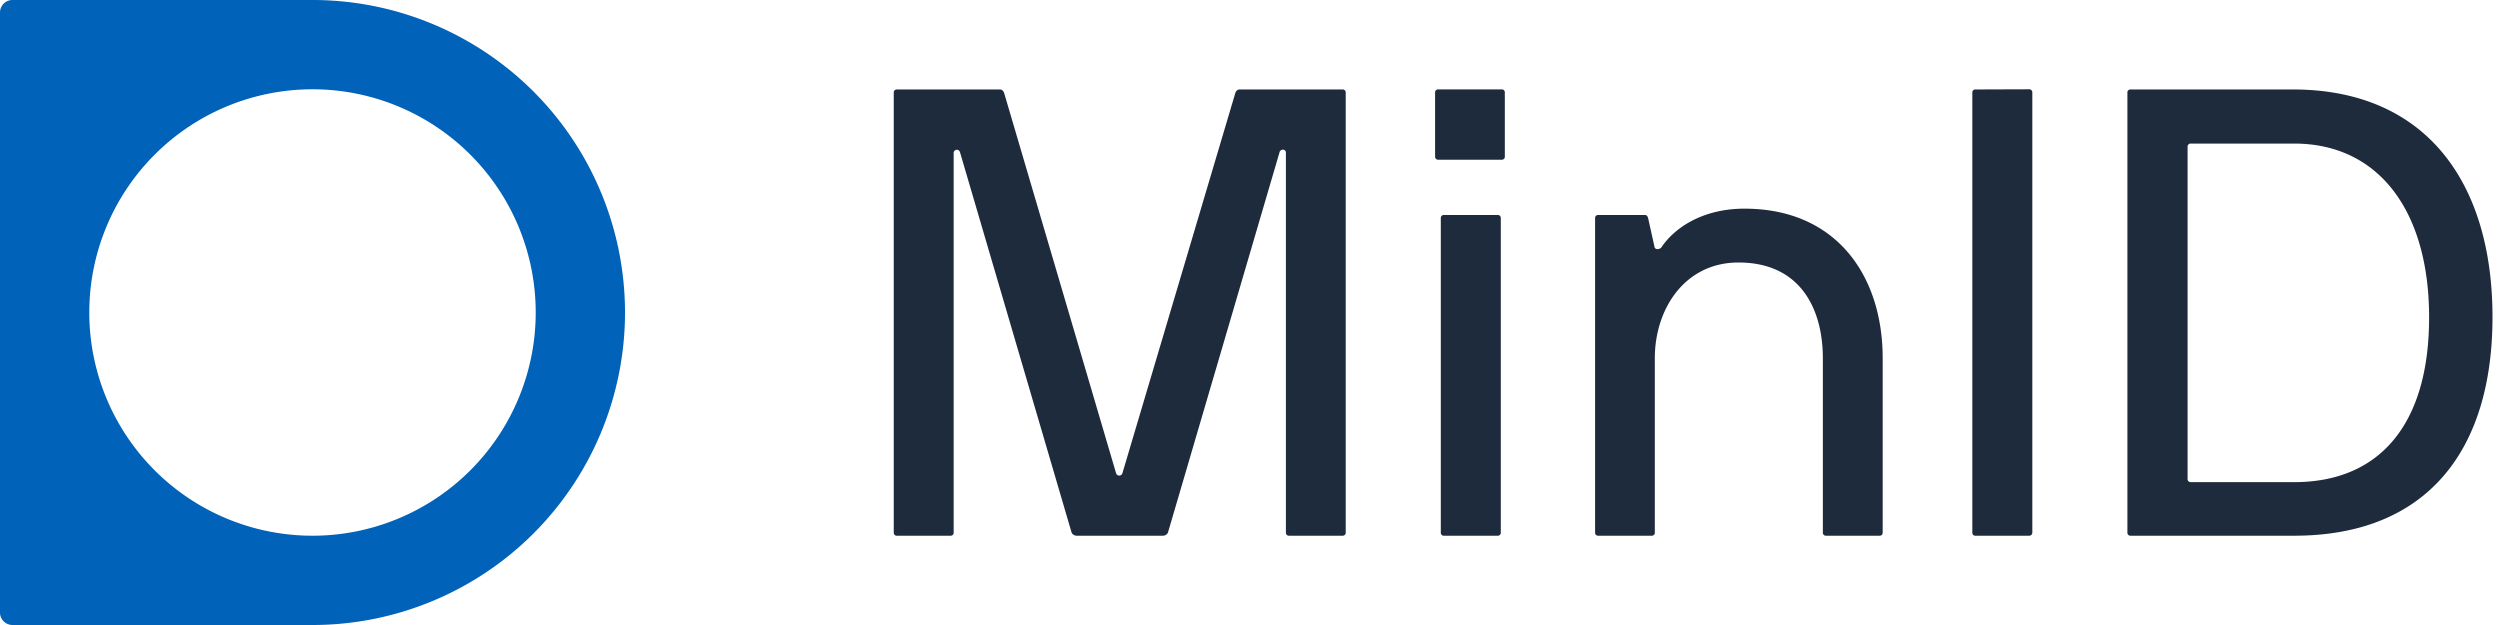 <svg id="Layer_1" data-name="Layer 1" xmlns="http://www.w3.org/2000/svg" viewBox="0 0 280 70"><defs><style>.cls-1{fill:#1e2b3c;}.cls-2{fill:#0062b8;}</style></defs><path class="cls-1" d="M138.37,10.37c.14-.28.28-.35.5-.35h11.5a.33.33,0,0,1,.35.35V59.65a.33.33,0,0,1-.35.35h-6a.33.33,0,0,1-.35-.35V17.12c0-.5-.64-.43-.71-.07l-12.5,42.6a.63.63,0,0,1-.57.35h-9.65a.64.64,0,0,1-.57-.35l-12.5-42.6a.36.36,0,0,0-.71.07V59.65a.33.33,0,0,1-.35.35h-6a.33.33,0,0,1-.36-.35V10.37a.33.33,0,0,1,.36-.35h11.5c.21,0,.35.07.49.35L125,53a.37.37,0,0,0,.71,0Z"/><path class="cls-1" d="M161.09,17.89a.34.34,0,0,1-.36-.35V10.36a.34.34,0,0,1,.36-.35h7.1a.33.33,0,0,1,.35.35v7.18a.33.33,0,0,1-.35.35Zm7,41.76a.33.33,0,0,1-.36.35h-6a.33.33,0,0,1-.36-.35V24.43a.33.33,0,0,1,.36-.35h6a.33.33,0,0,1,.36.35Z"/><path class="cls-1" d="M184.24,24.08c.21,0,.28.14.35.35l.71,3.2c.07.42.64.28.78.07,1.42-2.13,4.55-4.33,9.3-4.33,10.3,0,15.48,7.52,15.48,16.75V59.65a.33.33,0,0,1-.35.35h-6a.33.33,0,0,1-.35-.35V40.12c0-5.39-2.42-10.72-9.45-10.72-6,0-9.37,5.18-9.37,10.72V59.65A.33.33,0,0,1,185,60h-6a.33.33,0,0,1-.35-.35V24.43a.33.33,0,0,1,.35-.35Z"/><path class="cls-1" d="M227.26,10a.34.34,0,0,1,.36.35V59.65a.34.34,0,0,1-.36.35h-6a.33.33,0,0,1-.36-.35V10.37a.33.33,0,0,1,.36-.35Z"/><path class="cls-1" d="M238.62,60a.33.33,0,0,1-.35-.35V10.37a.33.33,0,0,1,.35-.35h18.32c14.91.07,22.22,10.58,22.22,25.49S271.85,60,256.94,60Zm18.32-6c9.51,0,15.12-6.39,15.12-18.46,0-11.86-5.61-19.46-15.12-19.46H245.37a.34.34,0,0,0-.36.36v37.2a.34.34,0,0,0,.36.36Z"/><path class="cls-2" d="M35,70H1.4A1.4,1.4,0,0,1,0,68.6V1.4A1.4,1.4,0,0,1,1.4,0H35A35,35,0,0,1,70,35h0A35,35,0,0,1,35,70Zm0-60A25,25,0,1,0,60,35,25,25,0,0,0,35,10Z"/></svg>